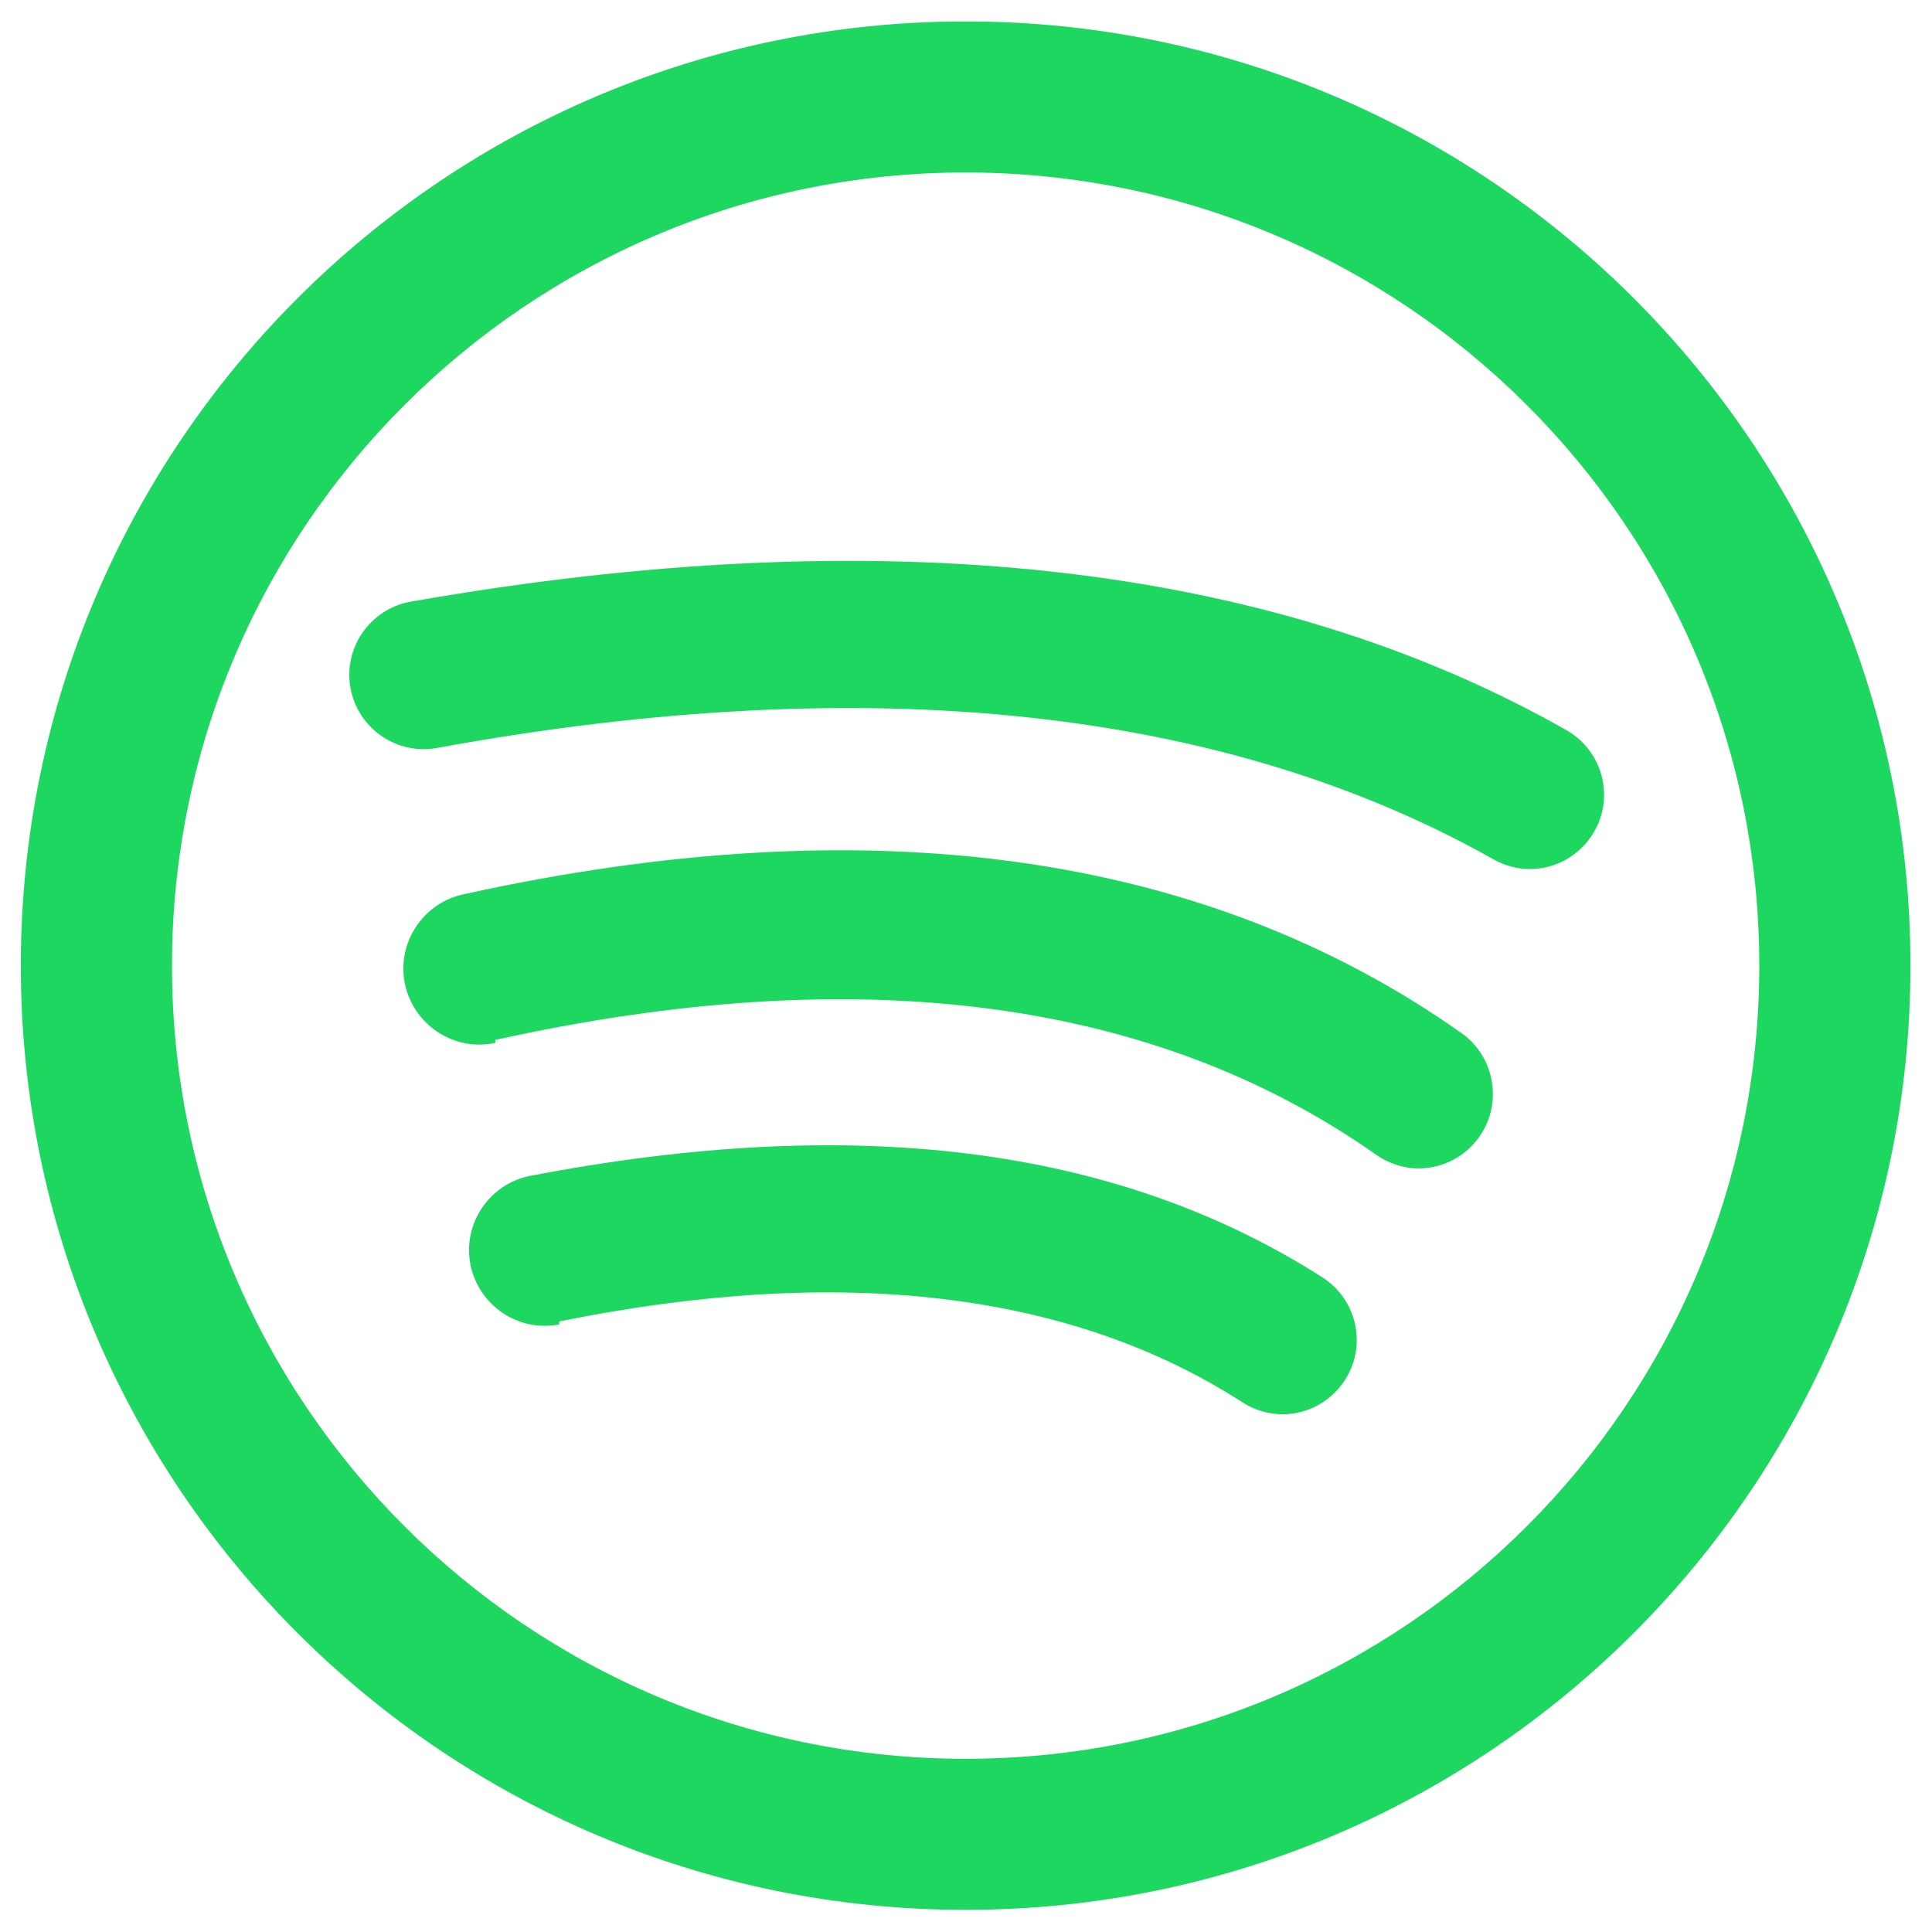 <?xml version="1.0" encoding="UTF-8" standalone="no"?>
<!DOCTYPE svg PUBLIC "-//W3C//DTD SVG 1.1//EN" "http://www.w3.org/Graphics/SVG/1.1/DTD/svg11.dtd"><svg width="100%"
    height="100%" viewBox="0 0 1191 1191" version="1.1" xmlns="http://www.w3.org/2000/svg"
    xmlns:xlink="http://www.w3.org/1999/xlink" xml:space="preserve" xmlns:serif="http://www.serif.com/"
    fill="#1ed760" style="fill-rule:evenodd;clip-rule:evenodd;stroke-linejoin:round;stroke-miterlimit:2;">
    <path
        d="M920.764,529.796c6.843,3.878 14.571,5.928 22.437,5.952c25.067,-0.076 45.651,-20.723 45.651,-45.79c0,-16.469 -8.885,-31.718 -23.214,-39.838c-183.161,-103.944 -423.103,-130.045 -712.498,-79.217c-21.777,3.859 -37.8,22.971 -37.8,45.088c-0,2.692 0.237,5.378 0.709,8.029c3.86,21.777 22.972,37.799 45.088,37.799c2.692,0 5.379,-0.237 8.029,-0.709c267.874,-48.996 486.752,-24.269 651.598,68.686Z"
        style="fill-rule:nonzero;" />
    <path
        d="M305.341,641.066c223.457,-49.453 405.703,-25.642 542.616,70.517c7.729,5.596 17.017,8.639 26.558,8.701c14.971,-0.025 29.015,-7.39 37.549,-19.69c14.377,-20.49 9.425,-49.166 -10.99,-63.649c-158.893,-112.186 -366.323,-140.576 -615.423,-85.628c-21.502,4.623 -36.992,23.798 -36.992,45.79c-0,25.694 21.143,46.837 46.837,46.837c3.309,0 6.609,-0.351 9.845,-1.046l-0,-1.832Z"
        style="fill-rule:nonzero;" />
    <path
        d="M344.72,814.612c174.004,-35.259 315.496,-18.316 421.272,49.911c7.37,4.761 15.954,7.304 24.727,7.327c25.075,-0.065 45.672,-20.715 45.672,-45.79c0,-15.53 -7.9,-30.038 -20.945,-38.464c-128.213,-81.965 -290.769,-100.739 -488.584,-62.733c-21.825,4.256 -37.724,23.554 -37.724,45.79c0,25.593 21.06,46.653 46.653,46.653c2.997,-0 5.988,-0.289 8.929,-0.862l0,-1.832Z"
        style="fill-rule:nonzero;" />
    <path
        d="M595.276,13.2c321.459,0 582.443,260.819 582.443,582.076c-0,321.256 -260.984,582.075 -582.443,582.075c-321.46,0 -582.444,-260.819 -582.444,-582.075c0,-321.257 260.984,-582.076 582.444,-582.076Zm-0,93.132c270.025,0 489.252,219.088 489.252,488.944c-0,269.855 -219.227,488.943 -489.252,488.943c-270.026,0 -489.253,-219.088 -489.253,-488.943c0,-269.856 219.227,-488.944 489.253,-488.944Z" />
</svg>